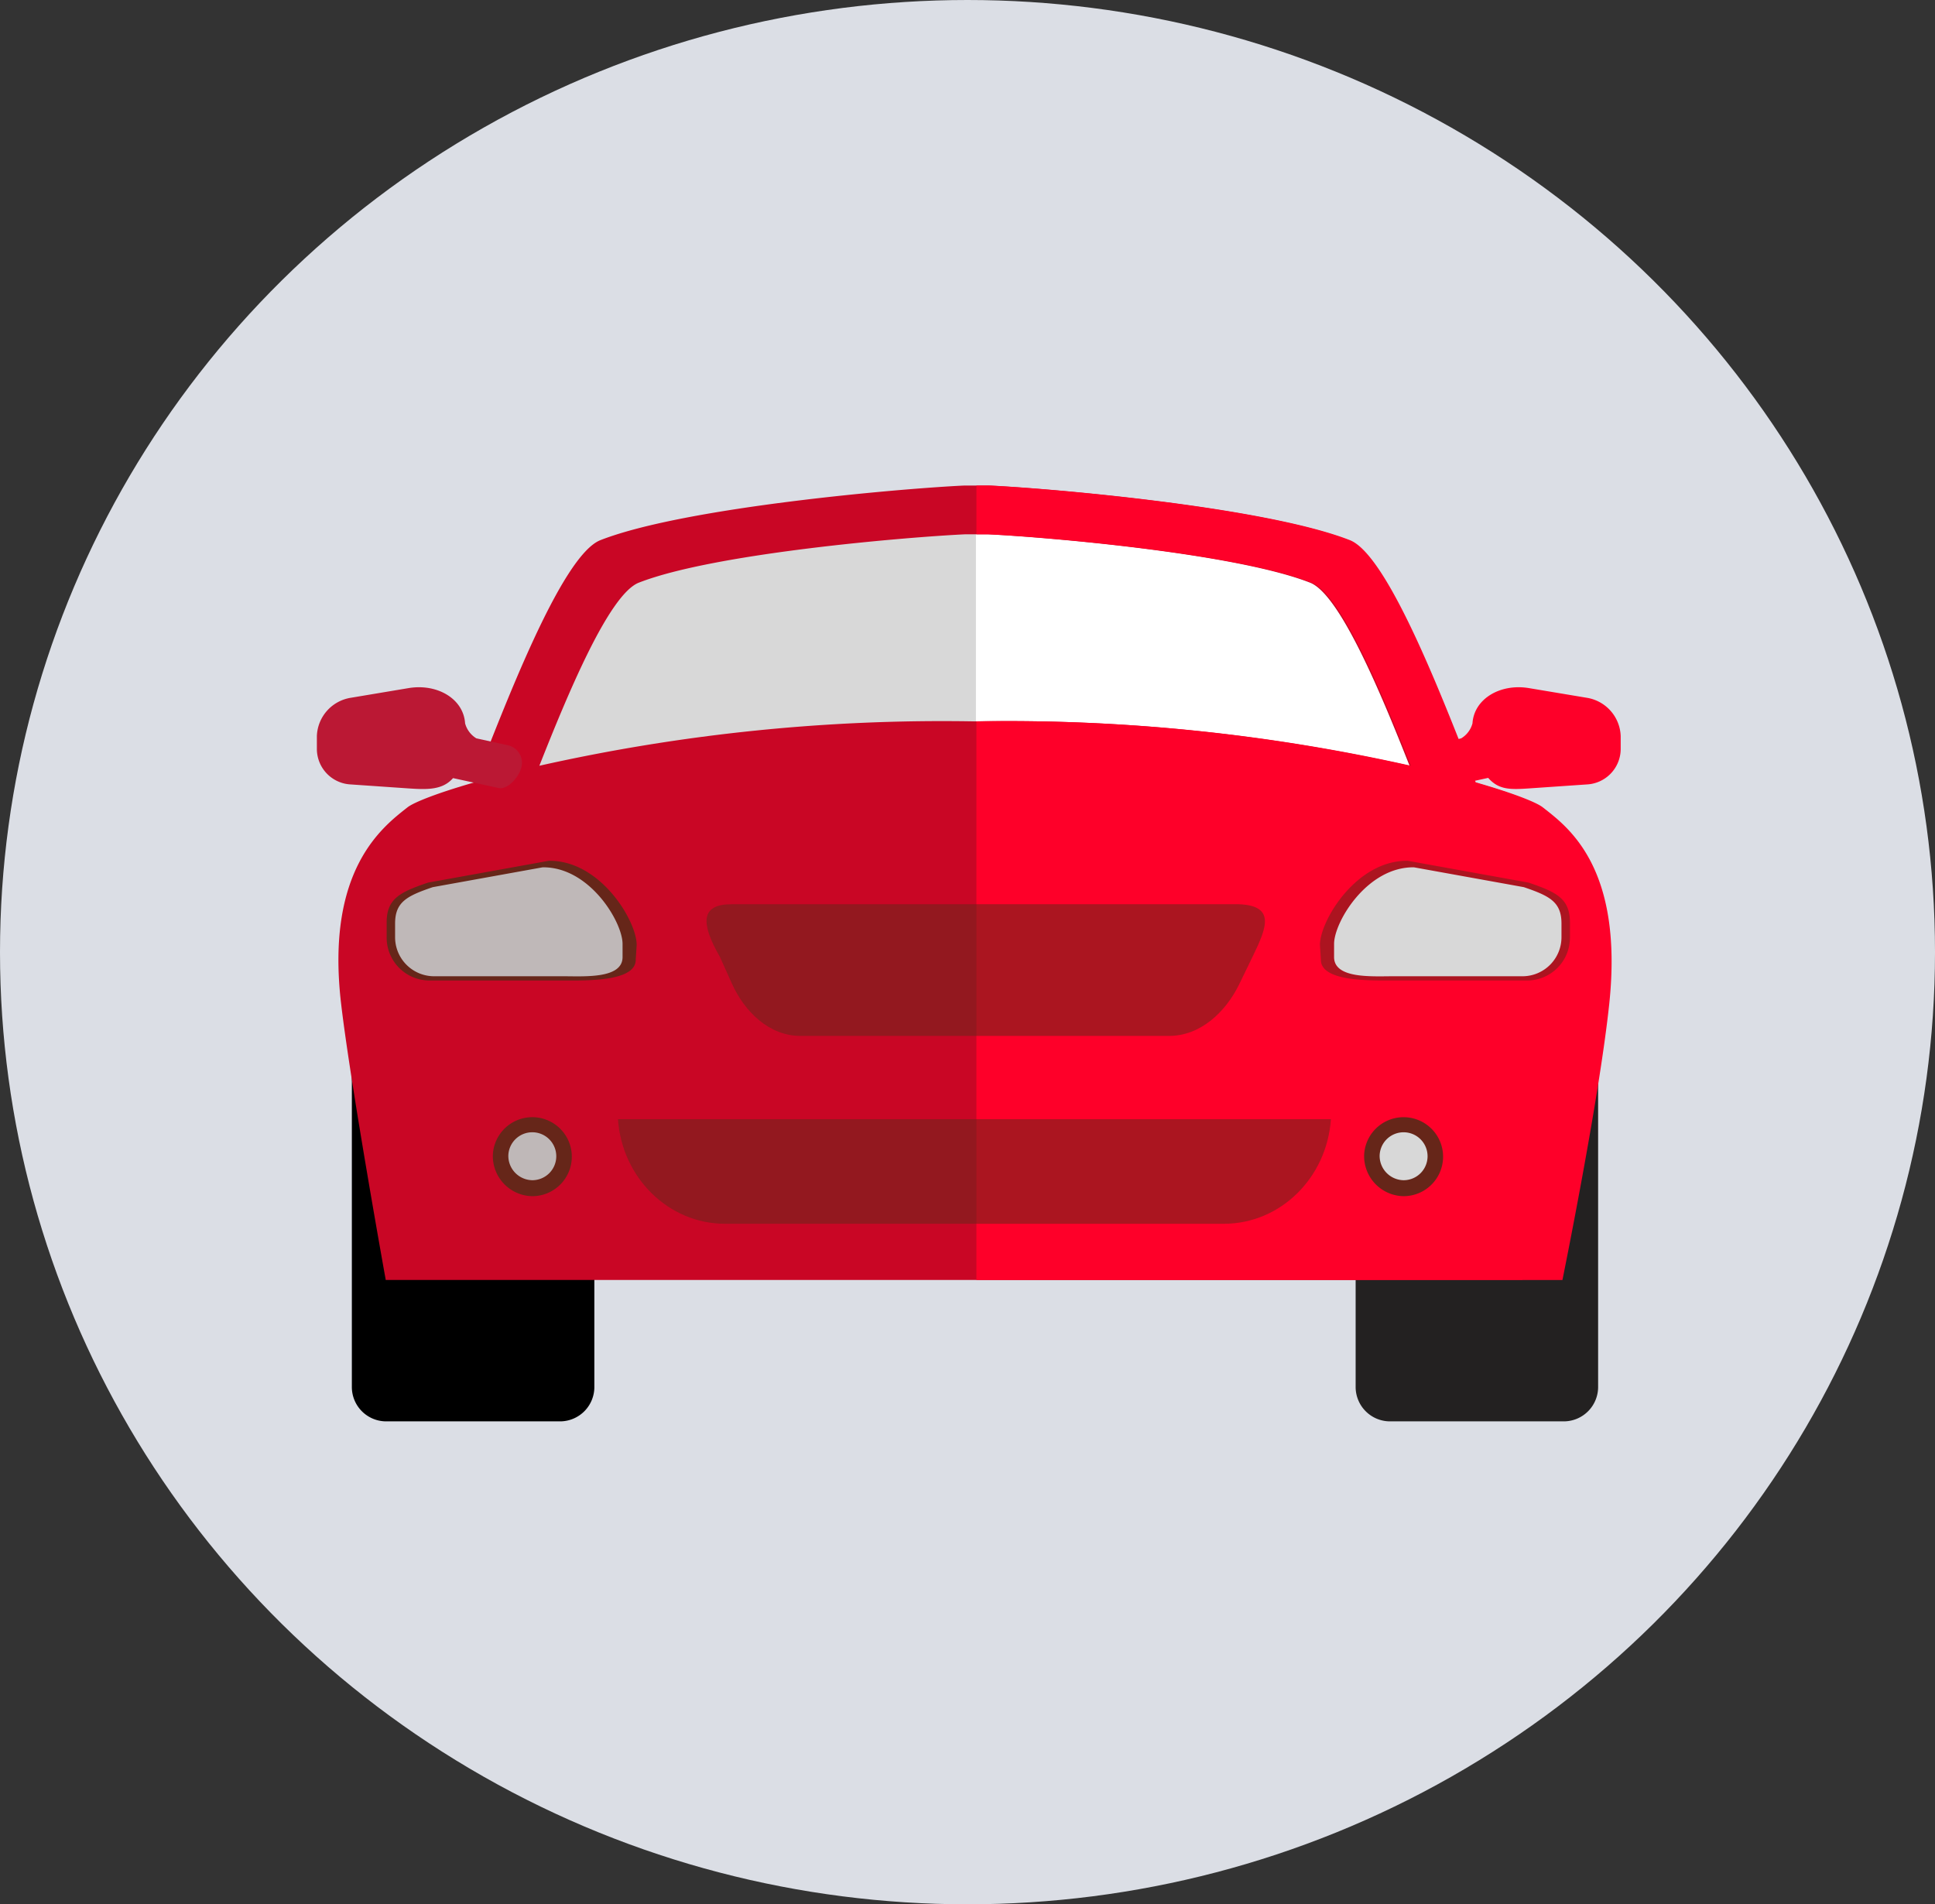 <svg xmlns="http://www.w3.org/2000/svg" width="378.603" height="372.603" viewBox="0 0 378.603 372.603">
  <rect x="0" y="0" width="378.603" height="372.603" fill="#333333" stroke="none"/>
  <g id="Group_11841" data-name="Group 11841" transform="translate(-194 -2184)">
    <ellipse id="Ellipse_13" data-name="Ellipse 13" cx="189.302" cy="186.302" rx="189.302" ry="186.302" transform="translate(194 2184)" fill="#dbdee5"/>
    <g id="Group_10000" data-name="Group 10000" transform="translate(-22.895 -719.786)">
      <path id="Path_3667" data-name="Path 3667" d="M277.386,348.452a6.721,6.721,0,0,1-6.607,6.829H236.556a6.727,6.727,0,0,1-6.617-6.829v-61.4a6.724,6.724,0,0,1,6.617-6.807h34.223a6.718,6.718,0,0,1,6.607,6.807Z" transform="translate(55.8 2826.616)"/>
      <path id="Path_3668" data-name="Path 3668" d="M339.477,348.452a6.733,6.733,0,0,1-6.617,6.829H298.65a6.735,6.735,0,0,1-6.617-6.829v-61.4a6.724,6.724,0,0,1,6.617-6.807h34.21a6.722,6.722,0,0,1,6.617,6.807Z" transform="translate(190.107 2826.616)" fill="#232121"/>
      <g id="Group_9877" data-name="Group 9877" transform="translate(319.563 3003.028)">
        <path id="Path_3669" data-name="Path 3669" d="M240.633,304.994l180.239,2.8-19.858-50.02-71.729-10.237-72.819,11.376Z" transform="translate(-240.633 -247.163)" fill="#d8d8d8"/>
        <g id="Group_9876" data-name="Group 9876" transform="translate(88.285)">
          <path id="Path_3670" data-name="Path 3670" d="M340.641,257.645l-71.729-10.227-.367.062v58.756l91.954,1.436Z" transform="translate(-268.545 -247.418)" fill="#fff"/>
        </g>
      </g>
      <path id="Path_3671" data-name="Path 3671" d="M464.491,309.052c-1.272-1.006-5.912-2.824-13.126-4.9-5.51-13.832-16.871-44.357-24.636-47.391-16.713-6.532-58.746-10.147-70.509-10.684H351.6c-11.76.538-54.51,4.153-71.224,10.684-7.765,3.033-19.12,33.559-24.639,47.391-7.227,2.075-11.852,3.894-13.126,4.9-4.792,3.789-16.024,12.124-12.993,38.284,1.828,15.805,8.749,54.185,8.749,54.185h222.4s13.167-36.38,13.167-54.185C473.932,320.036,469.286,312.841,464.491,309.052ZM353.55,292.225a359.705,359.705,0,0,0-85.128,8.682c5.38-13.6,13.569-33.518,19.462-35.824,15-5.867,53.407-8.986,63.968-9.467H356c10.542.481,48.229,3.6,63.218,9.467,5.9,2.306,14.094,22.22,19.471,35.824A359.557,359.557,0,0,0,353.55,292.225Z" transform="translate(54.004 2752.71)" fill="#c90625"/>
      <path id="Path_3672" data-name="Path 3672" d="M329.216,260.613l-11.311-1.891c-5.6-.927-10.729,2.1-11.033,6.9a4.891,4.891,0,0,1-2.217,2.938l-6.218,1.36a3.521,3.521,0,0,0-2.622,4.159c.392,1.9,3.4,4.555,5.238,4.156l8.891-1.945c2.056,2.347,4.315,2.309,7.961,2.062l11.311-.778a6.973,6.973,0,0,0,6.655-6.826v-2.657A7.872,7.872,0,0,0,329.216,260.613Z" transform="translate(198.129 2779.7)" fill="#fe0029"/>
      <path id="Path_3673" data-name="Path 3673" d="M234.433,260.613l11.292-1.891c5.621-.927,10.745,2.1,11.051,6.9a4.936,4.936,0,0,0,2.214,2.938l6.215,1.36a3.5,3.5,0,0,1,2.616,4.159c-.383,1.9-2.666,4.6-4.51,4.191l-8.894-1.936c-2.053,2.344-5.035,2.265-8.692,2.018l-11.292-.778a6.969,6.969,0,0,1-6.658-6.826v-2.657A7.866,7.866,0,0,1,234.433,260.613Z" transform="translate(51.12 2779.7)" fill="#bb1834"/>
      <g id="Group_9878" data-name="Group 9878" transform="translate(407.946 2998.787)">
        <path id="Path_3674" data-name="Path 3674" d="M383.233,401.521s7.2-35.352,9.176-54.185c2.774-26.721-8.214-34.5-13.009-38.284-1.265-1.006-5.905-2.824-13.136-4.9-5.5-13.832-16.865-44.357-24.63-47.391-16.71-6.532-58.739-10.147-70.505-10.684h-2.553v9.539H270.9c10.552.481,48.219,3.6,63.24,9.467,5.88,2.306,14.056,22.213,19.446,35.824a359.829,359.829,0,0,0-85.014-8.682v109.3H383.233Z" transform="translate(-268.576 -246.077)" fill="#fe0029"/>
      </g>
      <g id="Group_9880" data-name="Group 9880" transform="translate(337.811 3122.775)" opacity="0.55">
        <g id="Group_9879" data-name="Group 9879">
          <path id="Path_3675" data-name="Path 3675" d="M267.36,305.738h97.571c11.115,0,20.186-9.037,20.958-20.461H246.4C247.186,296.7,256.261,305.738,267.36,305.738Z" transform="translate(-246.402 -285.277)" fill="#662619"/>
        </g>
      </g>
      <g id="Group_9882" data-name="Group 9882" transform="translate(355.138 3080.71)" opacity="0.55">
        <g id="Group_9881" data-name="Group 9881">
          <path id="Path_3676" data-name="Path 3676" d="M254.505,282.3c-3.811-6.623-3.811-10.318,2.255-10.318h99.307c7.174.291,5.409,4.583,2.692,10.175l-2.632,5.424c-2.711,5.6-7.689,10.166-13.759,10.166h-72.1c-6.067,0-10.912-4.634-13.458-10.311Z" transform="translate(-251.88 -271.978)" fill="#662619"/>
        </g>
      </g>
      <g id="Group_9883" data-name="Group 9883" transform="translate(313.323 3121.924)">
        <path id="Path_3677" data-name="Path 3677" d="M238.66,292.96a7.727,7.727,0,1,1,7.73,7.958A7.844,7.844,0,0,1,238.66,292.96Z" transform="translate(-238.66 -285.008)" fill="#662619"/>
        <path id="Path_3678" data-name="Path 3678" d="M239.619,290.827a4.691,4.691,0,1,1,4.7,4.836A4.767,4.767,0,0,1,239.619,290.827Z" transform="translate(-236.586 -282.875)" fill="#bfb8b8"/>
      </g>
      <g id="Group_9884" data-name="Group 9884" transform="translate(483.8 3121.924)">
        <path id="Path_3679" data-name="Path 3679" d="M292.558,292.96a7.726,7.726,0,1,1,7.727,7.958A7.841,7.841,0,0,1,292.558,292.96Z" transform="translate(-292.558 -285.008)" fill="#662619"/>
        <path id="Path_3680" data-name="Path 3680" d="M293.518,290.827a4.69,4.69,0,1,1,4.691,4.836A4.761,4.761,0,0,1,293.518,290.827Z" transform="translate(-290.482 -282.875)" fill="#d8d8d8"/>
      </g>
      <g id="Group_9885" data-name="Group 9885" transform="translate(292.546 3072.207)">
        <path id="Path_3681" data-name="Path 3681" d="M280.829,288.6c.082,3.976-8,4.118-12.57,4.118h-27.9a8.393,8.393,0,0,1-8.265-8.508v-2.847c0-4.7,2.666-5.946,8.1-7.8l23.634-4.267c10.074-.13,17.184,11.757,17.184,16.463Z" transform="translate(-232.091 -269.29)" fill="#662619"/>
        <path id="Path_3682" data-name="Path 3682" d="M277.12,287.257c0,4.279-7.442,3.754-11.592,3.754H240.139a7.638,7.638,0,0,1-7.525-7.743v-2.59c0-4.27,2.432-5.409,7.367-7.1l21.5-3.881c9.173-.117,15.638,10.7,15.638,14.983Z" transform="translate(-230.96 -268.414)" fill="#bfb8b8"/>
      </g>
      <g id="Group_9886" data-name="Group 9886" transform="translate(475.159 3072.207)">
        <path id="Path_3683" data-name="Path 3683" d="M290.009,288.6c-.1,3.976,7.99,4.118,12.56,4.118h27.913a8.391,8.391,0,0,0,8.255-8.508v-2.847c0-4.7-2.666-5.946-8.1-7.8l-23.63-4.267c-10.083-.13-17.184,11.757-17.184,16.463Z" transform="translate(-289.826 -269.29)" fill="#662619" opacity="0.54"/>
        <path id="Path_3684" data-name="Path 3684" d="M290.7,287.257c0,4.279,7.436,3.754,11.586,3.754h25.389a7.639,7.639,0,0,0,7.518-7.743v-2.59c0-4.27-2.429-5.409-7.36-7.1l-21.5-3.881c-9.176-.117-15.631,10.7-15.631,14.983Z" transform="translate(-287.938 -268.414)" fill="#d8d8d8"/>
      </g>
    </g>
  </g>
</svg>

